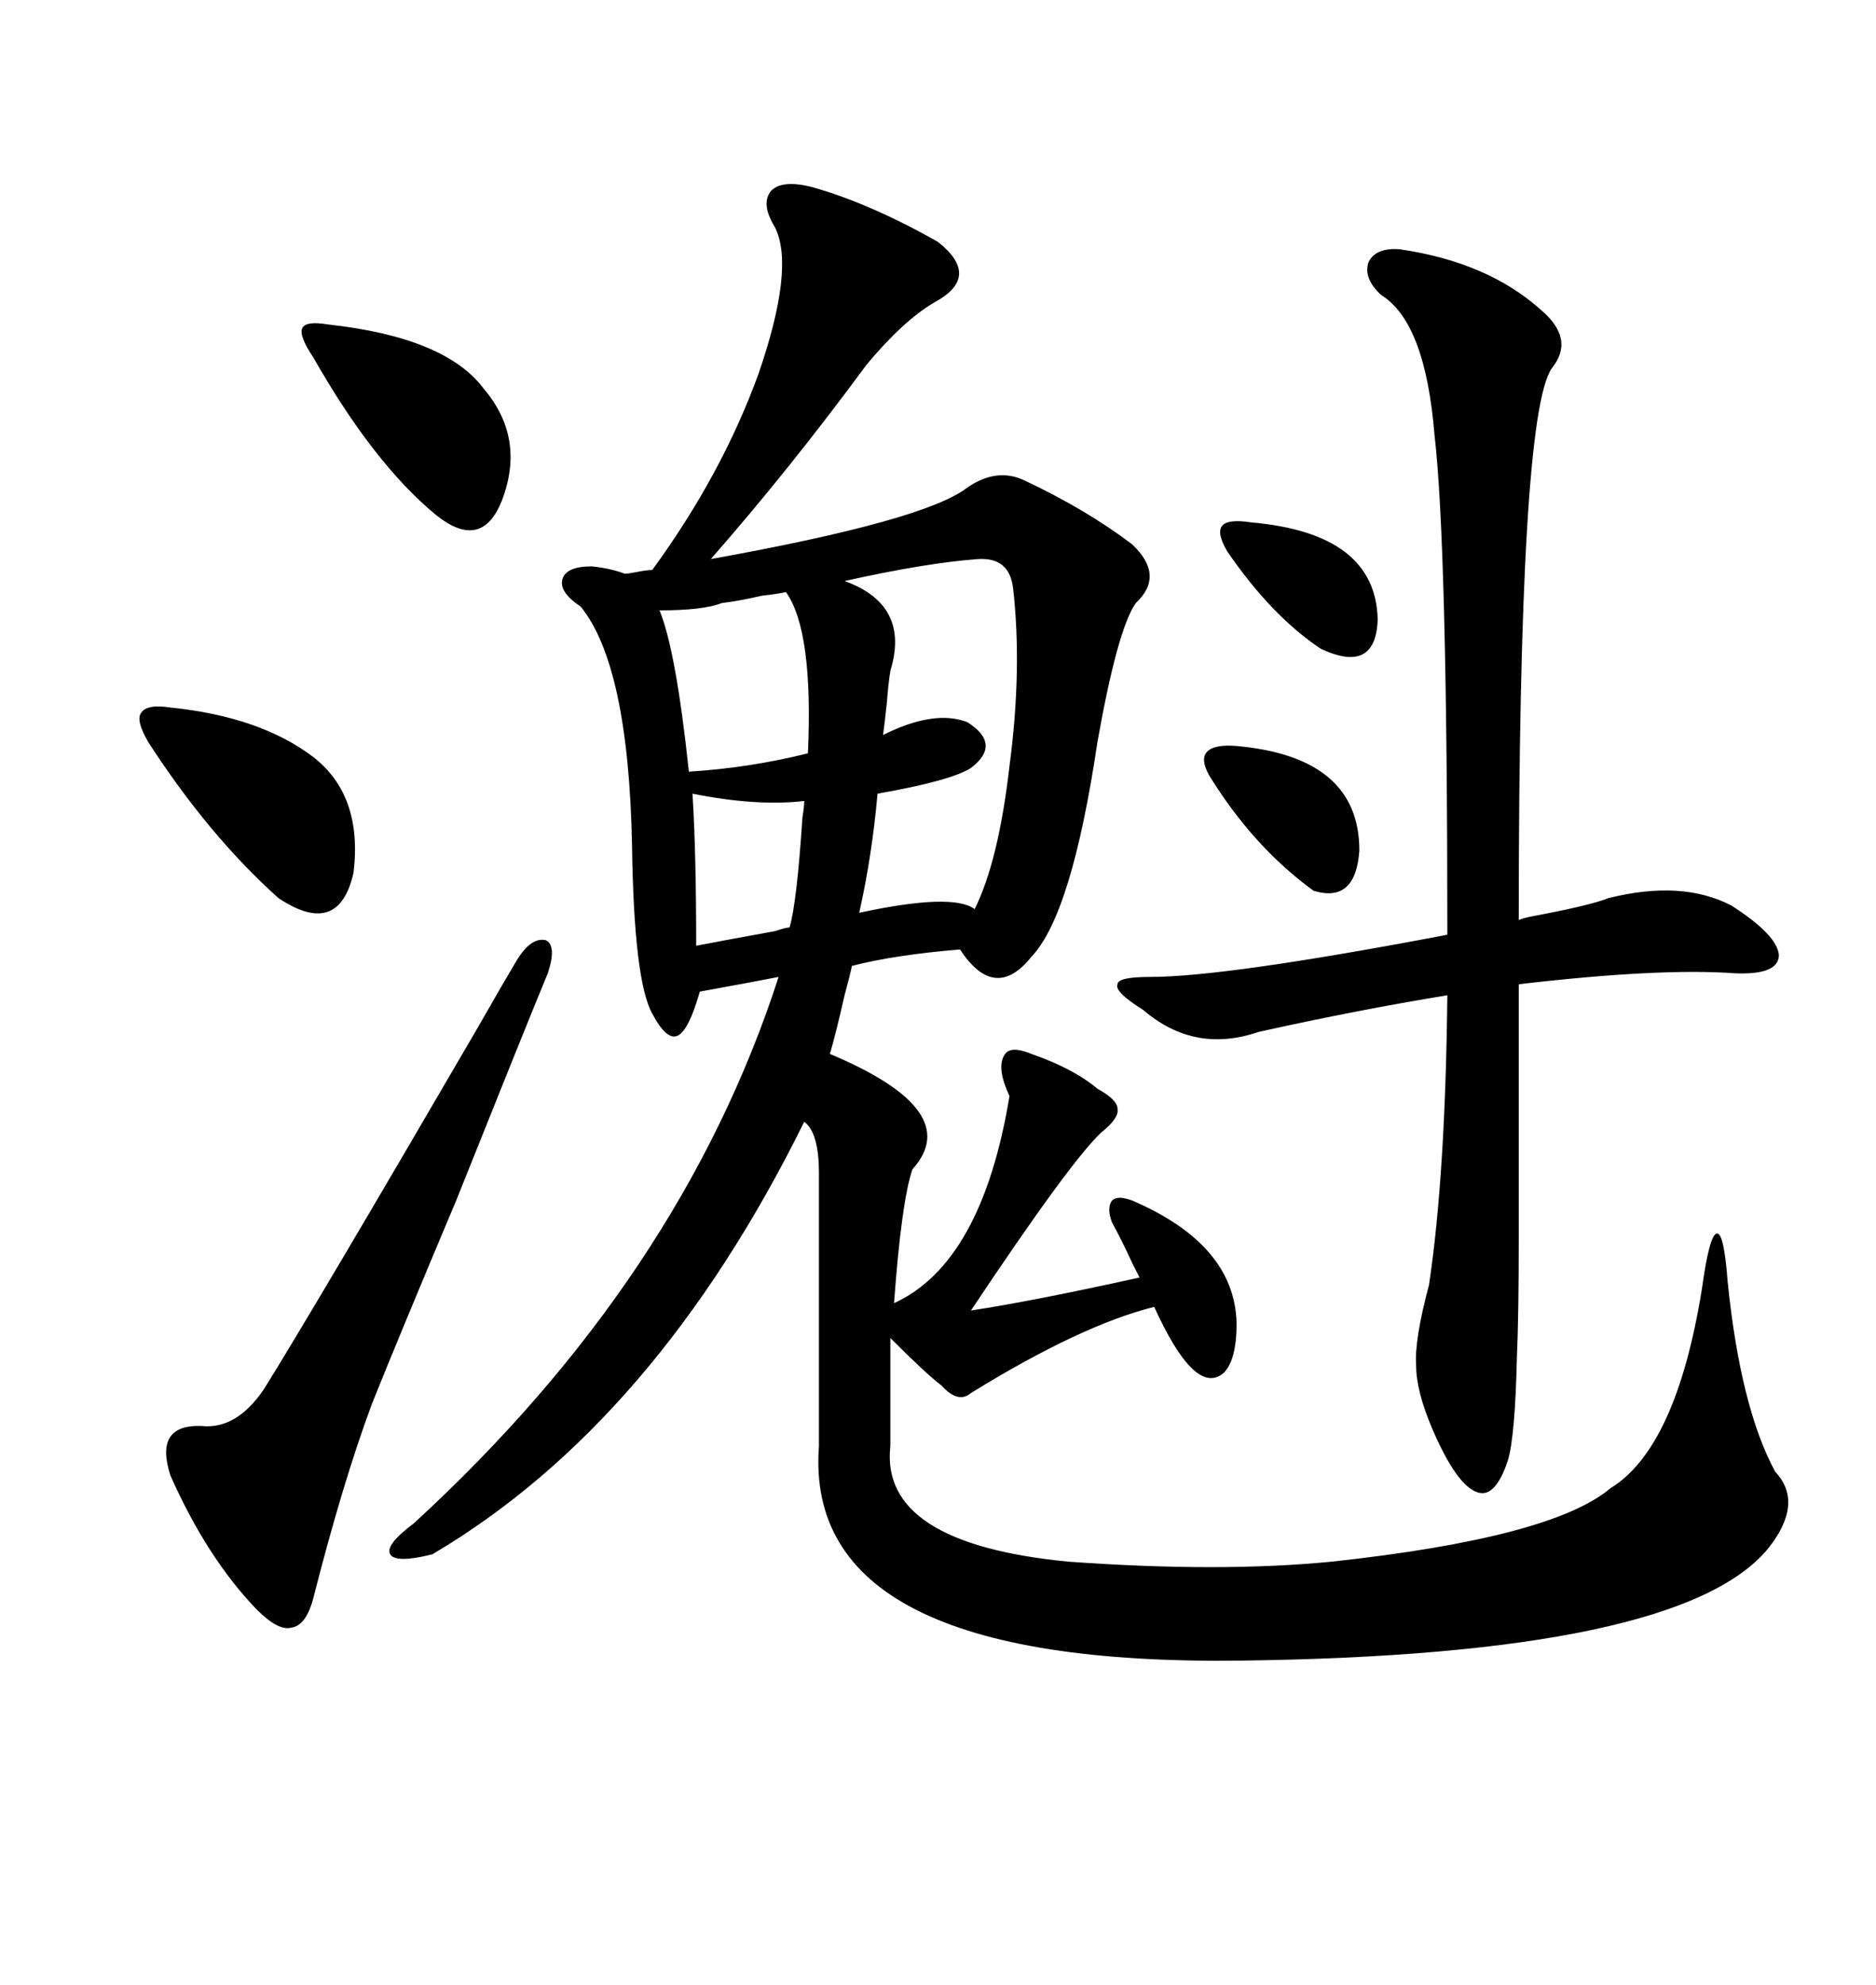 <svg xmlns="http://www.w3.org/2000/svg" xmlns:xlink="http://www.w3.org/1999/xlink" width="300" height="317.285"><path d="M129.79 29.88L129.79 29.88Q139.16 32.52 150 38.67L150 38.67Q157.03 44.24 149.41 48.34L149.41 48.34Q144.43 51.27 138.57 58.30L138.57 58.30Q126.27 75 113.67 89.36L113.67 89.36Q147.95 83.20 154.69 77.93L154.69 77.93Q159.38 74.71 163.77 76.76L163.77 76.76Q173.73 81.45 181.05 87.01L181.05 87.01Q186.33 91.99 181.64 96.39L181.64 96.39Q178.71 100.49 175.49 118.65L175.49 118.65Q171.39 146.19 164.94 152.93L164.94 152.93Q159.08 160.25 153.52 151.76L153.52 151.76Q142.97 152.64 136.23 154.39L136.23 154.39Q135.94 155.86 135.06 159.08L135.06 159.08Q133.59 165.53 132.71 168.46L132.71 168.46Q154.39 177.54 145.90 186.91L145.90 186.91Q144.14 192.19 142.97 208.30L142.97 208.30Q157.03 201.86 161.43 175.20L161.43 175.20Q159.38 170.80 160.55 168.75L160.55 168.75Q161.43 166.99 164.94 168.46L164.94 168.46Q171.68 170.80 175.49 174.02L175.49 174.02Q178.71 175.78 178.71 177.25L178.71 177.25Q179.00 178.71 176.07 181.05L176.07 181.05Q171.09 185.74 155.27 209.47L155.27 209.47Q164.94 208.01 182.23 204.20L182.23 204.20Q181.93 203.61 181.05 201.86L181.05 201.86Q179.30 198.05 177.83 195.41L177.83 195.41Q176.95 193.07 177.83 191.89L177.83 191.89Q178.71 191.02 181.05 191.89L181.05 191.89Q197.46 198.93 197.75 211.52L197.75 211.52Q197.75 217.38 195.70 219.43L195.70 219.43Q193.36 221.48 190.43 218.55L190.43 218.55Q187.79 215.92 184.57 208.89L184.57 208.89Q172.85 211.82 155.27 222.66L155.27 222.66Q153.22 224.41 150.59 221.48L150.59 221.48Q148.24 219.73 142.38 213.87L142.38 213.87L142.38 231.15Q140.63 246.68 170.80 249.61L170.80 249.61Q195.12 251.37 212.99 249.61L212.99 249.61Q248.14 245.80 257.52 237.89L257.52 237.89Q268.07 231.45 272.17 205.96L272.17 205.96Q273.34 197.46 274.51 197.17L274.51 197.17Q275.68 196.88 276.27 204.79L276.27 204.79Q278.32 225 283.89 235.25L283.89 235.25Q288.57 240.23 282.71 247.56L282.71 247.56Q268.65 264.55 198.34 265.43L198.34 265.43Q128.32 266.31 130.96 231.15L130.96 231.15L130.96 187.50Q130.96 181.05 128.61 179.30L128.61 179.30Q104.88 227.34 69.14 248.44L69.14 248.44Q63.28 249.90 62.40 248.44L62.40 248.44Q61.52 246.97 66.21 243.46L66.21 243.46Q108.98 204.20 124.51 156.15L124.51 156.15Q121.58 156.74 111.91 158.50L111.91 158.50Q110.16 164.65 108.40 165.53L108.40 165.53Q106.64 166.41 104.30 162.01L104.30 162.01Q101.37 156.74 101.07 135.06L101.07 135.06Q100.49 106.35 92.87 96.97L92.87 96.97Q89.36 94.63 89.94 92.58L89.94 92.58Q90.53 90.53 94.63 90.53L94.63 90.53Q97.56 90.82 99.90 91.70L99.90 91.70Q100.49 91.70 101.95 91.41L101.95 91.41Q103.42 91.11 104.30 91.11L104.30 91.11Q115.43 75.88 121.29 59.77L121.29 59.77Q127.15 42.77 123.93 36.33L123.93 36.33Q121.58 32.52 123.34 30.47L123.34 30.47Q125.10 28.71 129.79 29.88ZM223.83 39.84L223.83 39.84Q237.89 41.89 246.39 49.51L246.39 49.51Q251.95 54.20 248.14 58.89L248.14 58.89Q242.87 66.50 242.87 147.07L242.87 147.07Q243.46 146.78 244.92 146.48L244.92 146.48Q254.30 144.73 257.23 143.55L257.23 143.55Q268.95 140.63 276.86 144.73L276.86 144.73Q284.18 149.41 284.47 152.64L284.47 152.64Q284.47 155.86 277.44 155.57L277.44 155.57Q265.43 154.69 242.87 157.32L242.87 157.32Q242.87 188.09 242.87 197.75L242.87 197.75Q242.87 210.35 242.58 216.80L242.58 216.80Q242.29 229.69 241.11 233.50L241.11 233.50Q239.06 239.65 236.13 238.48L236.13 238.48Q232.91 237.30 229.10 228.52L229.10 228.52Q226.46 222.36 226.46 218.26L226.46 218.26Q226.17 214.16 228.52 205.37L228.52 205.37Q231.15 187.79 231.45 159.08L231.45 159.08Q217.09 161.43 201.27 164.94L201.27 164.94Q191.02 168.46 182.81 161.43L182.81 161.43Q178.13 158.50 178.71 157.32L178.71 157.32Q178.71 156.15 183.98 156.15L183.98 156.15Q196.00 156.15 231.45 149.41L231.45 149.41Q231.45 87.01 229.39 69.43L229.39 69.43Q227.93 51.56 220.90 47.17L220.90 47.17Q217.97 44.53 218.85 41.89L218.85 41.89Q220.02 39.55 223.83 39.84ZM87.60 155.57L87.60 155.57Q84.08 164.06 72.95 191.89L72.95 191.89Q63.57 214.16 59.47 224.41L59.47 224.41Q54.79 237.01 50.10 255.47L50.10 255.47Q48.93 259.86 46.58 260.16L46.58 260.16Q44.53 260.74 41.02 257.23L41.02 257.23Q33.11 249.02 27.25 235.84L27.25 235.84Q24.61 227.64 32.23 227.93L32.23 227.93Q37.79 228.52 42.19 222.07L42.19 222.07Q50.39 208.89 76.17 164.65L76.17 164.65Q80.86 156.45 82.62 153.52L82.62 153.52Q84.96 149.71 87.30 150.29L87.30 150.29Q89.06 151.17 87.60 155.57ZM156.45 89.36L156.45 89.36Q148.24 89.94 135.06 92.87L135.06 92.87Q145.61 96.68 142.38 107.23L142.38 107.23Q142.09 108.98 141.80 112.50L141.80 112.50Q141.50 115.43 141.21 117.48L141.21 117.48Q149.41 113.38 154.69 115.43L154.69 115.43Q160.25 118.95 155.27 122.75L155.27 122.75Q152.05 124.80 140.33 126.86L140.33 126.86Q139.45 136.82 137.40 145.90L137.40 145.90Q152.34 142.68 155.86 145.31L155.86 145.31Q159.67 137.70 161.43 122.46L161.43 122.46Q163.48 106.93 162.01 94.04L162.01 94.04Q161.43 89.06 156.45 89.36ZM27.25 113.09L27.25 113.09Q41.60 114.55 50.10 121.00L50.10 121.00Q58.01 127.15 56.54 139.45L56.54 139.45Q54.20 150 44.53 143.55L44.53 143.55Q33.40 133.59 23.73 118.65L23.73 118.65Q21.68 115.14 22.56 113.96L22.56 113.96Q23.44 112.50 27.25 113.09ZM52.44 51.86L52.44 51.86Q71.19 53.91 77.34 62.11L77.34 62.11Q84.08 70.02 80.27 79.98L80.27 79.98Q77.05 88.18 69.73 82.32L69.73 82.32Q59.77 74.12 50.10 57.13L50.10 57.13Q47.75 53.61 48.34 52.44L48.34 52.44Q48.93 51.27 52.44 51.86ZM125.68 94.63L125.68 94.63Q124.51 94.92 121.88 95.21L121.88 95.21Q118.07 96.09 115.43 96.39L115.43 96.39Q112.50 97.56 105.47 97.56L105.47 97.56Q108.11 104.00 110.16 123.34L110.16 123.34Q119.82 122.75 129.20 120.41L129.20 120.41Q130.08 100.78 125.68 94.63ZM197.75 119.24L197.75 119.24Q217.38 121.00 217.38 135.94L217.38 135.94Q216.80 144.43 210.06 142.38L210.06 142.38Q200.39 135.35 193.36 123.93L193.36 123.93Q191.89 121.29 193.07 120.12L193.07 120.12Q194.24 118.95 197.75 119.24ZM110.74 126.86L110.74 126.86Q111.33 136.23 111.33 151.17L111.33 151.17Q114.26 150.59 123.93 148.83L123.93 148.83Q125.68 148.24 126.27 148.24L126.27 148.24Q127.44 144.14 128.32 130.66L128.32 130.66Q128.61 128.91 128.61 128.03L128.61 128.03Q121.00 128.91 110.74 126.86ZM196.29 88.18L196.29 88.18Q194.53 85.25 195.41 84.08L195.41 84.08Q196.29 82.91 200.10 83.50L200.10 83.50Q220.02 85.25 220.31 99.02L220.31 99.02Q220.02 107.81 211.23 103.71L211.23 103.71Q203.32 98.44 196.29 88.18Z"/></svg>
